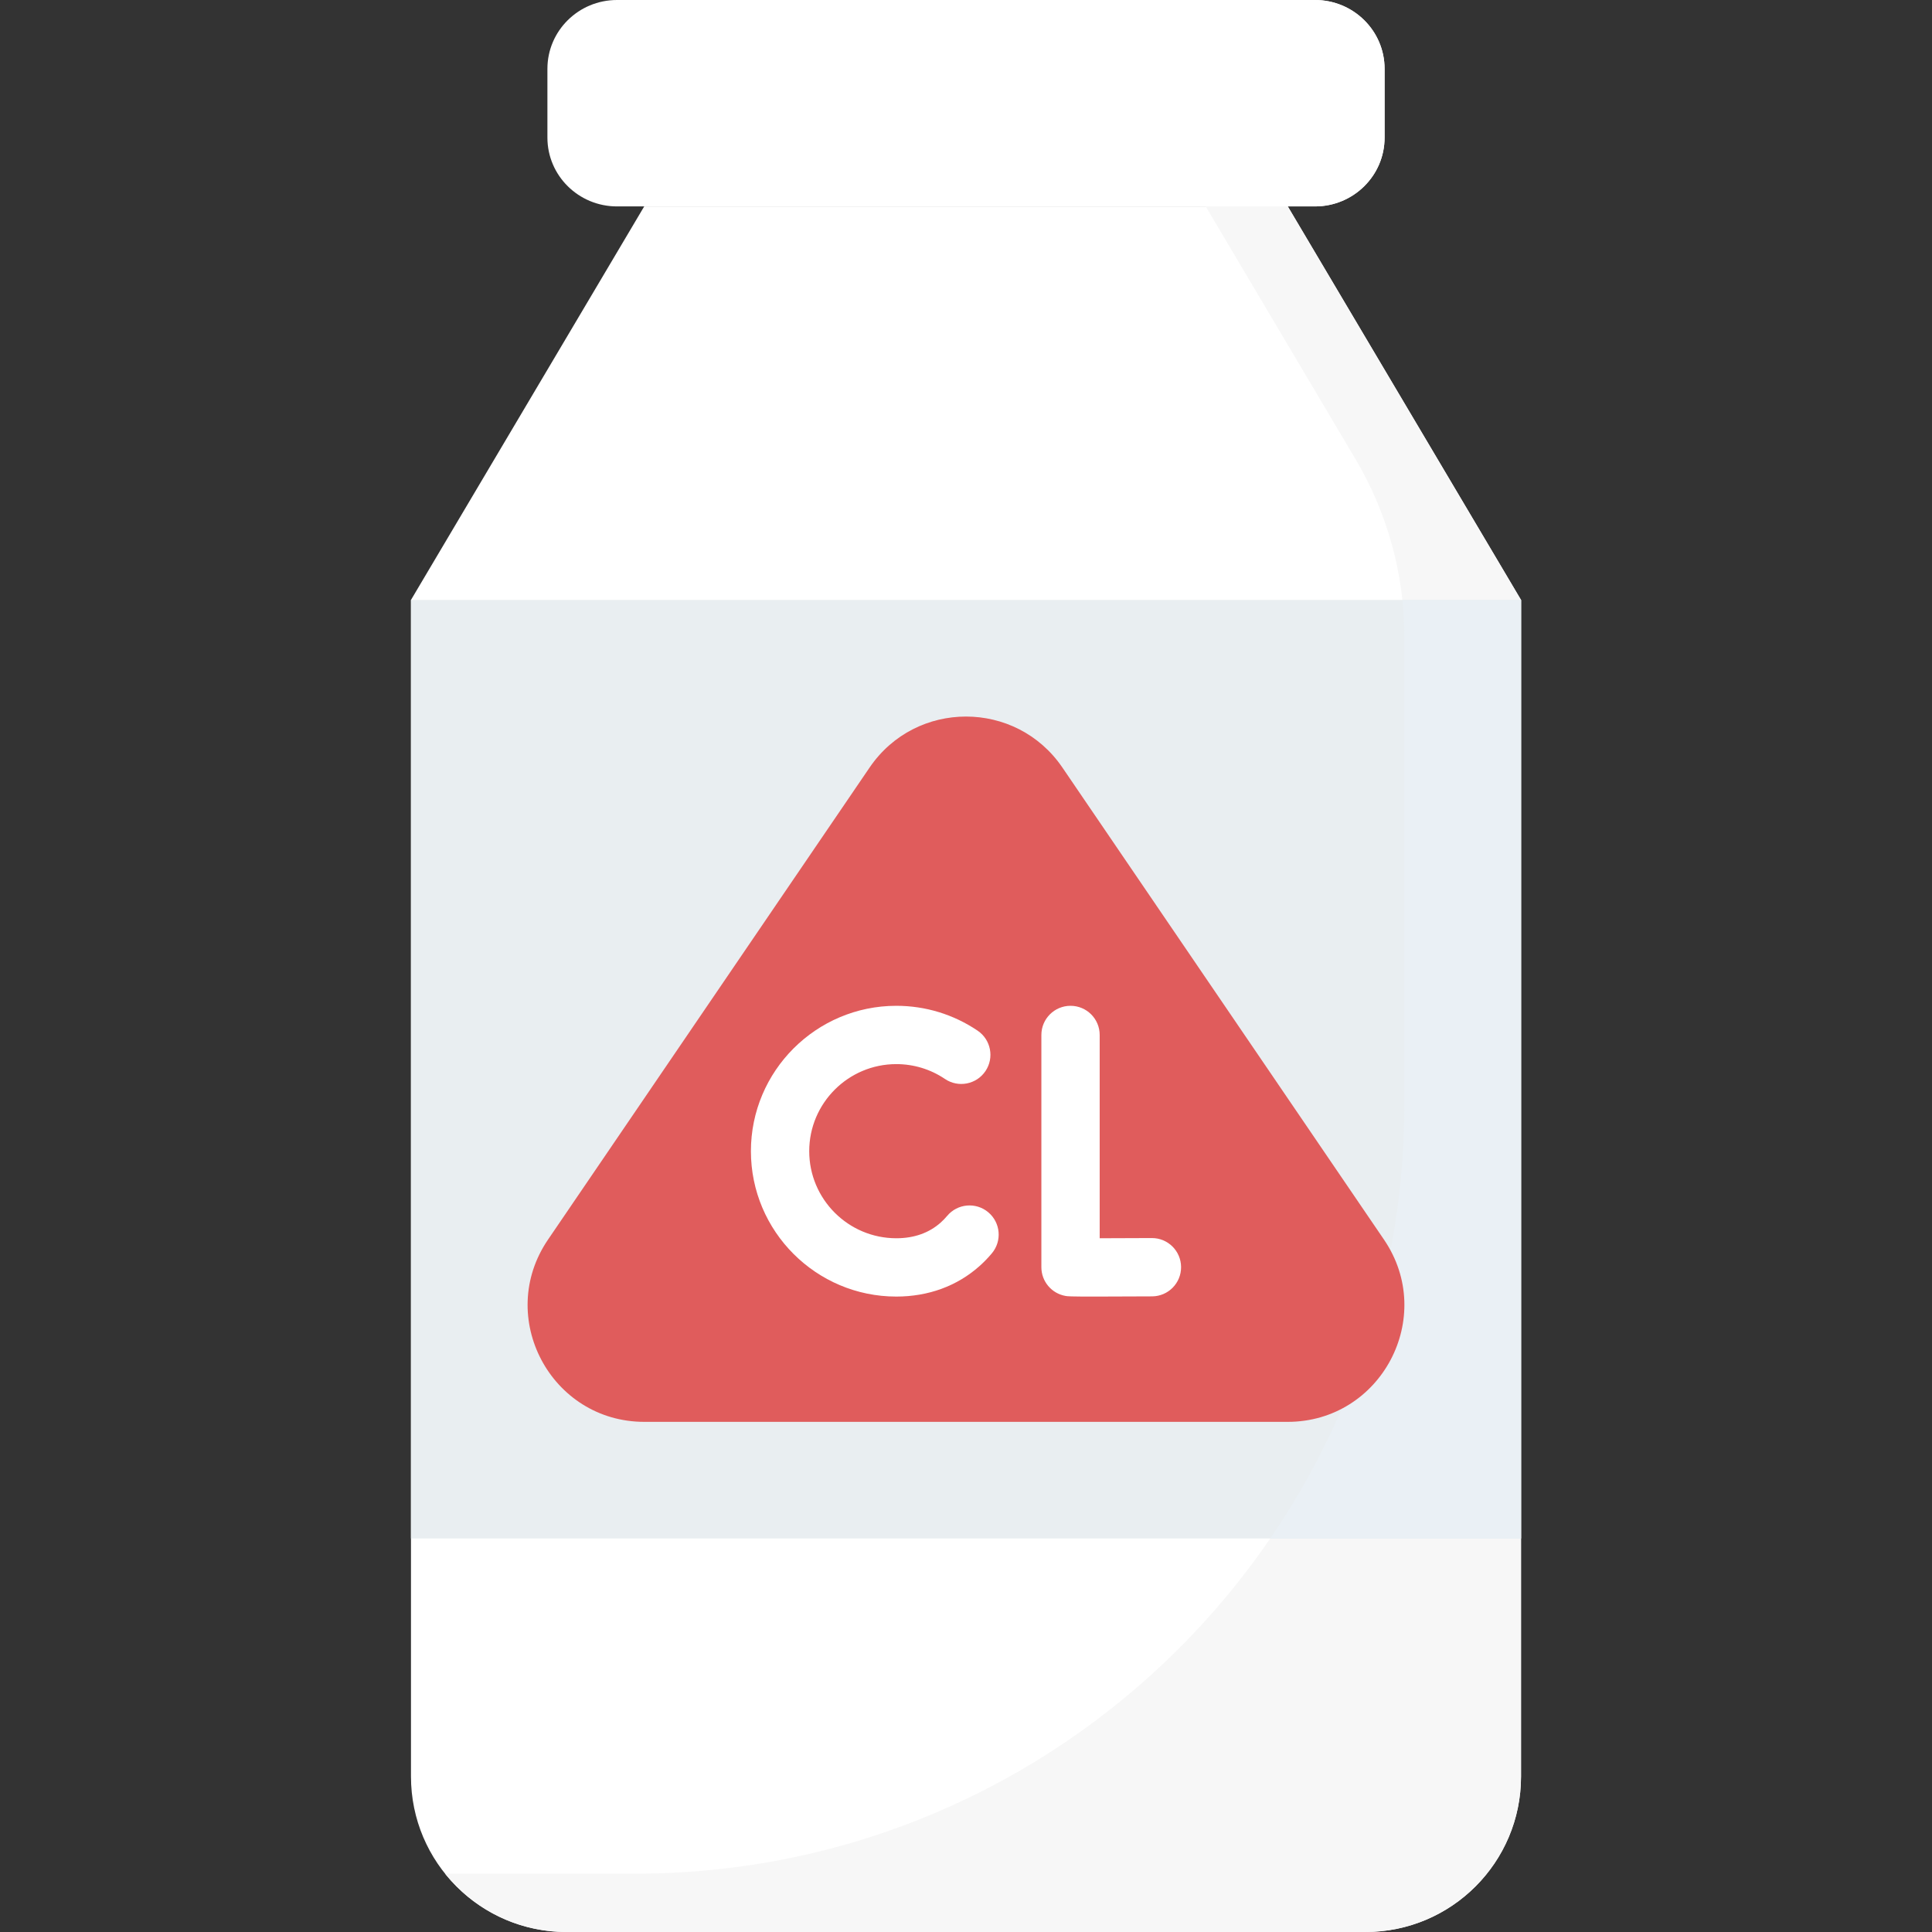 <svg xmlns="http://www.w3.org/2000/svg" xmlns:xlink="http://www.w3.org/1999/xlink" xmlns:svgjs="http://svgjs.com/svgjs" width="512" height="512" x="0" y="0" viewBox="0 0 512 512" style="enable-background:new 0 0 512 512" xml:space="preserve" class=""><rect x="0" y="0" width="512" height="512" fill="#333333" stroke="none"/><g><g xmlns="http://www.w3.org/2000/svg"><path d="m361.879 512h-211.759c-22.758 0-41.207-18.449-41.207-41.207v-311.805l61.811-104.288h170.552l61.811 104.288v311.805c0 22.758-18.449 41.207-41.208 41.207z" fill="#ffffff" data-original="#b3dafe" style="" class=""></path><path d="m341.276 54.701h-21.747l39.739 67.048c8.453 14.261 12.913 30.534 12.913 47.113v123.788c0 112.61-91.288 203.898-203.898 203.898h-49.068c-.428 0-.851-.019-1.277-.032 7.552 9.434 19.157 15.484 32.182 15.484h211.759c22.758 0 41.207-18.449 41.207-41.207v-311.805z" fill="#f7f7f7" data-original="#8ac9fe" style="" class=""></path><path d="m348.486 0h-184.972c-10.187 0-18.444 8.163-18.444 18.234v18.233c0 10.07 8.258 18.234 18.444 18.234h184.971c10.187 0 18.444-8.163 18.444-18.234v-18.233c.001-10.071-8.257-18.234-18.443-18.234z" fill="#ffffff" data-original="#b5adb6" style="" class=""></path><path d="m348.486 0h-30.906c10.187 0 18.445 8.163 18.445 18.233v18.233c0 10.07-8.258 18.234-18.445 18.234h30.905c10.187 0 18.445-8.163 18.445-18.234v-18.233c0-10.07-8.258-18.233-18.444-18.233z" fill="#ffffff" data-original="#a79ba7" style="" class=""></path><g><path d="m108.913 158.988h294.174v248.724h-294.174z" fill="#e9eef1" data-original="#eaf6ff" style="" class=""></path><path d="m371.644 158.988c.351 3.27.537 6.565.537 9.873v123.788c0 42.692-13.13 82.312-35.559 115.063h66.464v-248.724z" fill="#eaf0f5" data-original="#d8ecfe" style="" class=""></path><g><path d="m341.223 376.807h-170.446c-24.824 0-39.518-27.789-25.542-48.305l85.223-125.102c12.267-18.007 38.817-18.007 51.084 0l85.223 125.102c13.976 20.516-.718 48.305-25.542 48.305z" fill="#e05c5c" data-original="#ffffff" style="" class=""></path><g><g><g><path d="m290.238 343.606c-6.87 0-7.292-.072-7.841-.166-3.709-.636-6.422-3.852-6.422-7.616v-61.549c0-4.268 3.459-7.726 7.726-7.726 4.268 0 7.726 3.459 7.726 7.726v53.874c3.991-.005 9.065-.025 13.802-.051h.044c4.247 0 7.701 3.431 7.725 7.683.024 4.268-3.417 7.745-7.683 7.77-6.994.039-11.779.055-15.077.055z" fill="#ffffff" data-original="#b3dafe" style="" class=""></path></g></g><g><g><path d="m237.527 343.603c-21.243 0-38.527-17.284-38.527-38.527s17.284-38.527 38.527-38.527c7.718 0 15.169 2.277 21.546 6.585 3.536 2.388 4.466 7.191 2.078 10.727s-7.191 4.465-10.727 2.077c-3.813-2.576-8.273-3.937-12.896-3.937-12.723 0-23.075 10.351-23.075 23.074s10.351 23.074 23.075 23.074c4.708 0 8.667-1.399 11.766-4.159.605-.538 1.183-1.136 1.718-1.775 2.742-3.269 7.616-3.696 10.885-.956 3.27 2.742 3.697 7.616.956 10.885-1.016 1.211-2.12 2.35-3.282 3.384-5.93 5.283-13.553 8.075-22.044 8.075z" fill="#ffffff" data-original="#b3dafe" style="" class=""></path></g></g></g></g></g></g></g></svg>